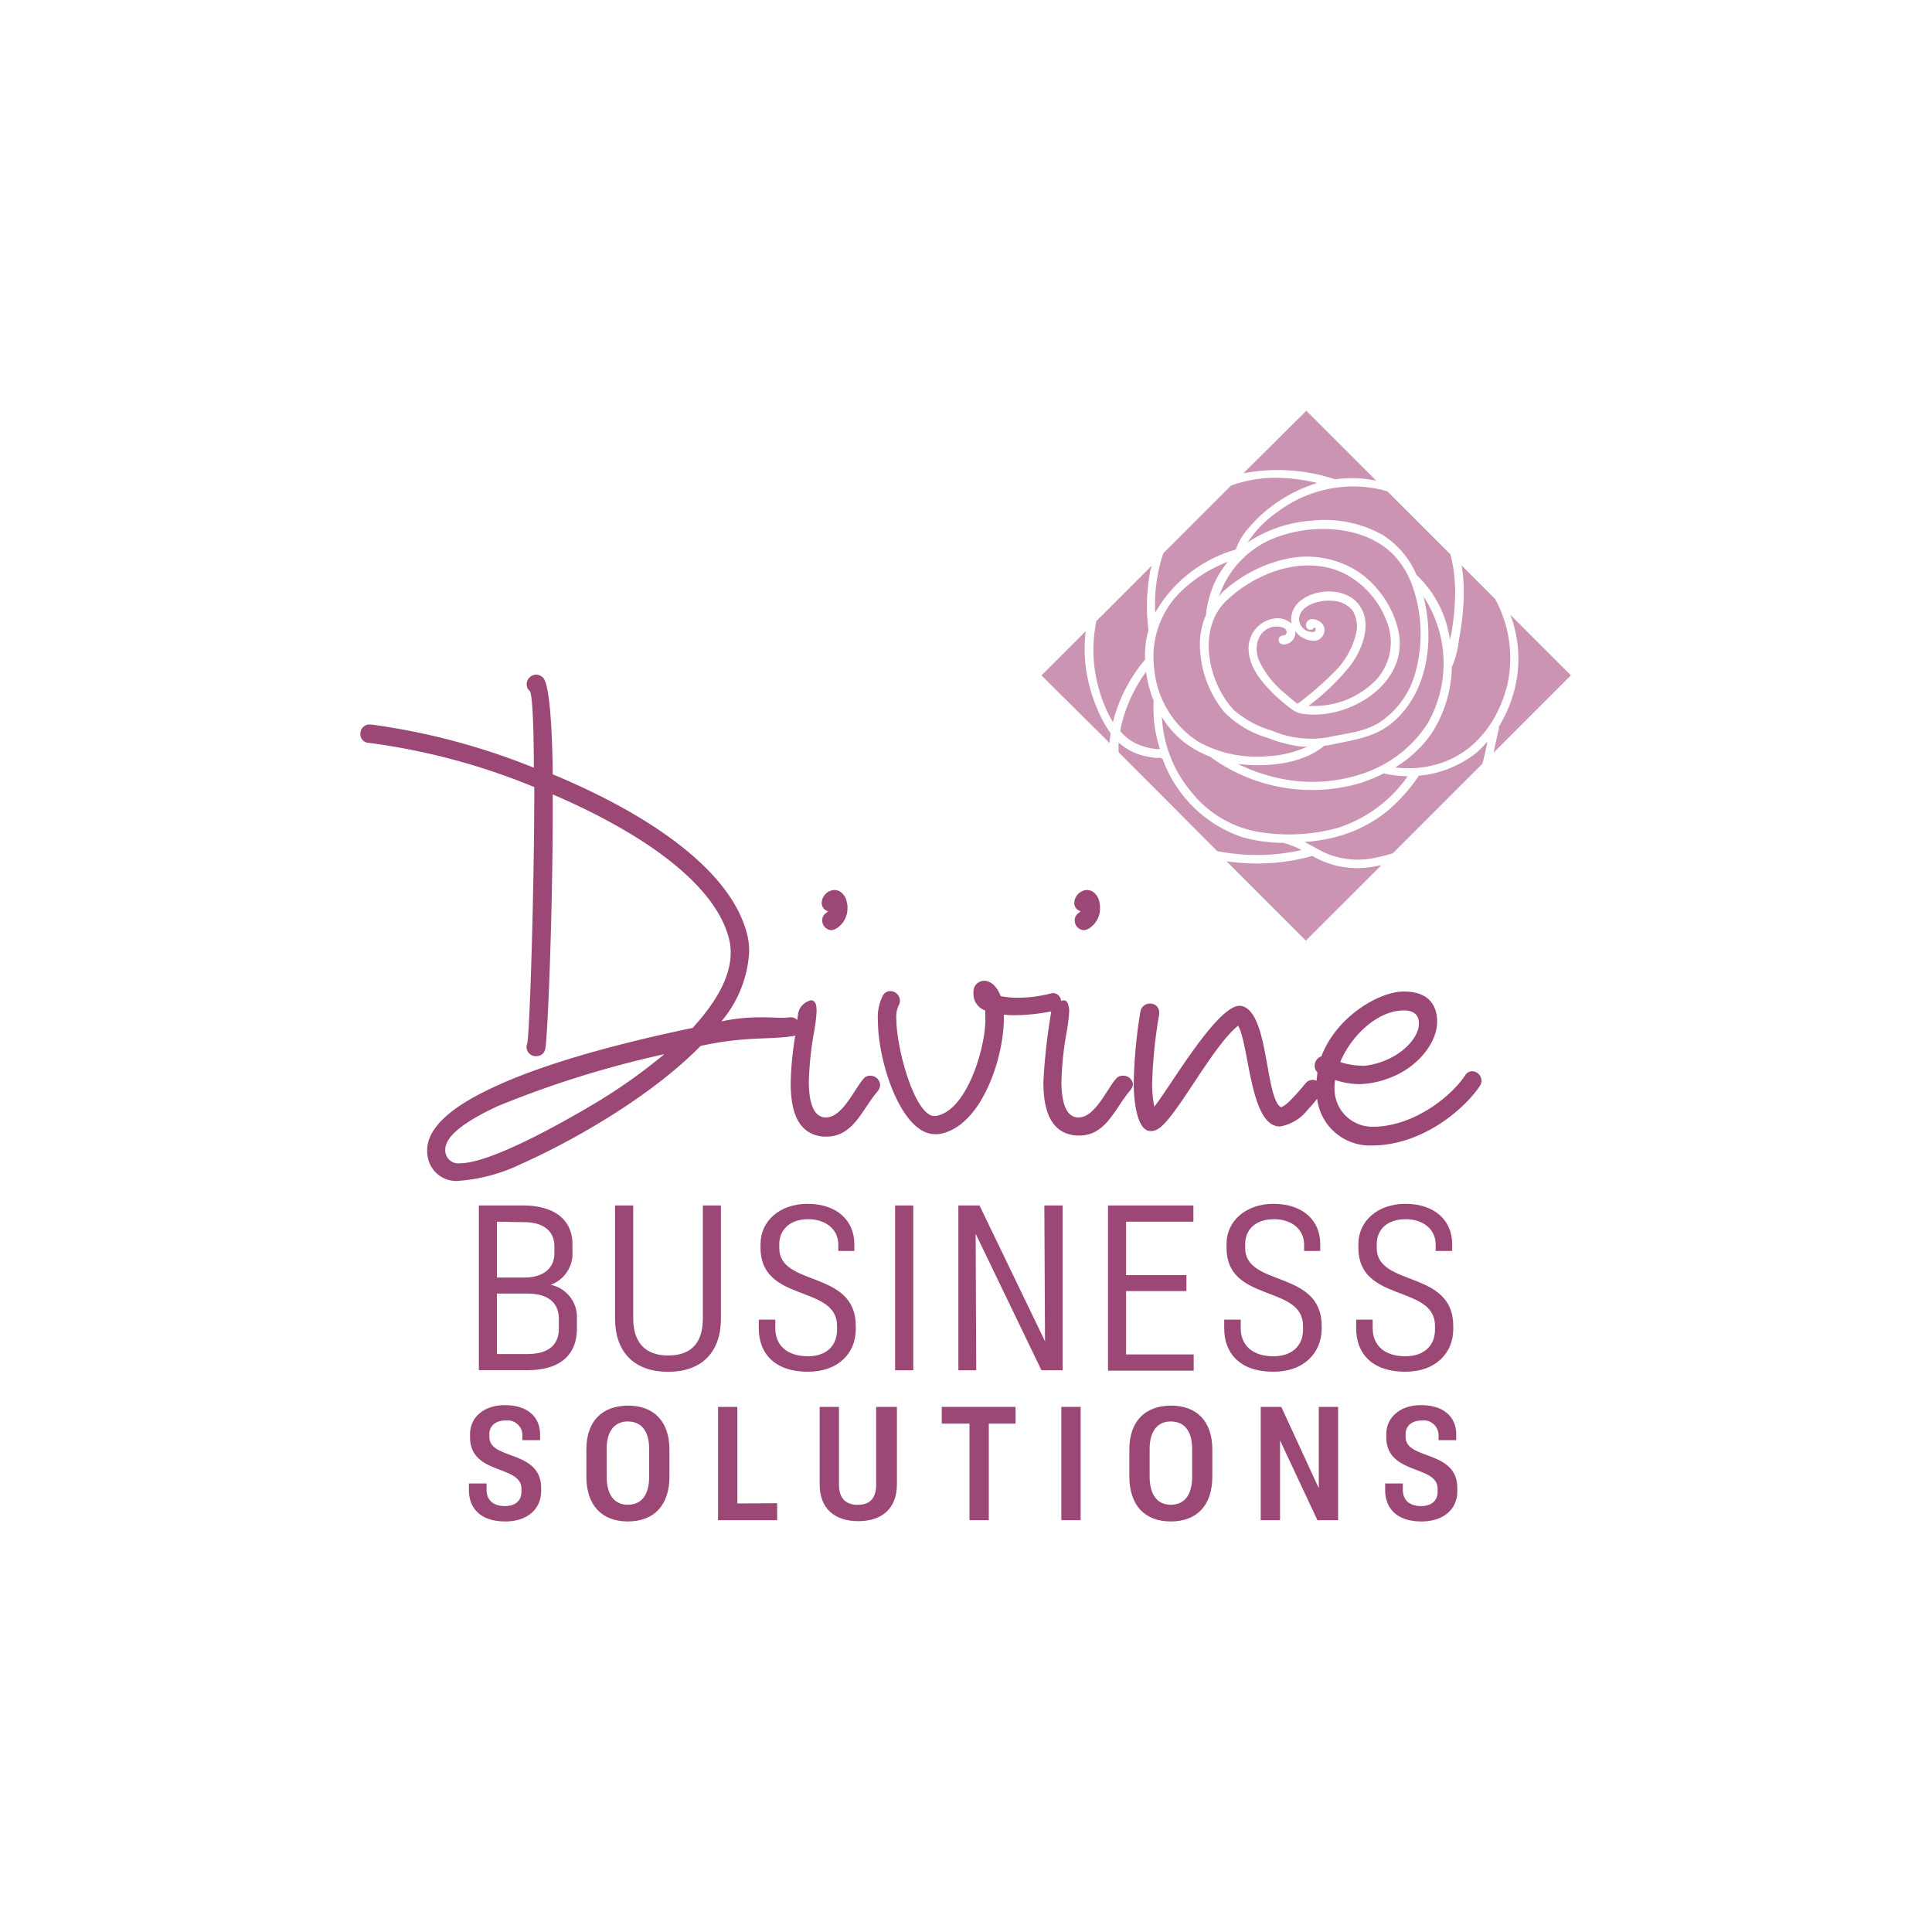 <svg id="Layer_1" data-name="Layer 1" xmlns="http://www.w3.org/2000/svg" viewBox="0 0 200 200"><defs><style>.cls-1{fill:#cb94b3;}.cls-2{fill:#9c4877;}</style></defs><g id="logoMark"><path id="logoMark_PathItem_" data-name="logoMark &lt;PathItem&gt;" class="cls-1" d="M113.63,70.83a14.27,14.27,0,0,0,1.58,3.93,16.15,16.15,0,0,1,3.32-6.47c0-.14,0-.28,0-.42a9.46,9.46,0,0,1,.36-2.64,0,0,0,0,0,0,0,19.2,19.2,0,0,1,.14-5.86c0-.28.14-.54.2-.81l-5.73,5.73A14.47,14.47,0,0,0,113.63,70.83Z"/><path id="logoMark_PathItem_2" data-name="logoMark &lt;PathItem&gt;" class="cls-1" d="M152.88,77.89a11.2,11.2,0,0,1-6,2.41,17.84,17.84,0,0,1-3.3,3.69,14.28,14.28,0,0,1-6,2.82,18.11,18.11,0,0,1-2.53.35c.68.35,1.34.75,2,1.07a8.4,8.4,0,0,0,5.23.58,16.17,16.17,0,0,0,1.91-.48l9.27-9.27c.2-.76.37-1.53.52-2.3A11.06,11.06,0,0,1,152.88,77.89Z"/><path id="logoMark_PathItem_3" data-name="logoMark &lt;PathItem&gt;" class="cls-1" d="M138.21,49.62h0a12.29,12.29,0,0,1,3.48,0l.78.14-7.24-7.24L128.71,49A18.85,18.85,0,0,1,138.21,49.62Z"/><path id="logoMark_PathItem_4" data-name="logoMark &lt;PathItem&gt;" class="cls-1" d="M151.49,62.57a29.17,29.17,0,0,1-.47,3.71,9.5,9.5,0,0,1-.73,2.79A13.07,13.07,0,0,1,148.15,76a12.63,12.63,0,0,1-3.72,3.44,10.52,10.52,0,0,0,3.54-.13c4.32-.87,7.07-4.32,8.08-8.48A12.71,12.71,0,0,0,154.77,62l-3.46-3.46A17.8,17.8,0,0,1,151.49,62.57Z"/><path id="logoMark_PathItem_5" data-name="logoMark &lt;PathItem&gt;" class="cls-1" d="M156.65,71.87a13.93,13.93,0,0,1-1.5,3.37.44.44,0,0,1,0,.26c-.2.8-.36,1.61-.53,2.41l8-8-6.26-6.26A13,13,0,0,1,156.65,71.87Z"/><path id="logoMark_PathItem_6" data-name="logoMark &lt;PathItem&gt;" class="cls-1" d="M140.42,50.36A13.08,13.08,0,0,0,132.24,53a11.36,11.36,0,0,0-3.09,3.16,13.53,13.53,0,0,1,6.66-2.26,12.21,12.21,0,0,1,7.31,1.47,9.11,9.11,0,0,1,3.52,4.15h0a11.38,11.38,0,0,1,3.46,6.73c0-.19.09-.38.12-.57a24.71,24.71,0,0,0,.41-3.93,15.61,15.61,0,0,0-.48-4.36l-6.53-6.53A12.86,12.86,0,0,0,140.42,50.36Z"/><path id="logoMark_PathItem_7" data-name="logoMark &lt;PathItem&gt;" class="cls-1" d="M119.59,63.41a14.08,14.08,0,0,1,8.34-6.52,6.78,6.78,0,0,1,1.38-2.29,14.62,14.62,0,0,1,3.22-2.81A14.83,14.83,0,0,1,136.37,50a19.1,19.1,0,0,0-4.46-.54,13.44,13.44,0,0,0-4.48.81l-7,7A16.48,16.48,0,0,0,119.59,63.41Z"/><path id="logoMark_PathItem_8" data-name="logoMark &lt;PathItem&gt;" class="cls-1" d="M119.43,72.55a12.18,12.18,0,0,1-.79-3A15.3,15.3,0,0,0,116,75.47a2.34,2.34,0,0,0,0,.26,5,5,0,0,0,1.41,1.14,6.32,6.32,0,0,0,2.32.67l.35,0A13.33,13.33,0,0,1,119.43,72.55Z"/><path id="logoMark_PathItem_9" data-name="logoMark &lt;PathItem&gt;" class="cls-1" d="M132.82,65.78c.38,0,.46-.36.29-.61s-.84-.36-1.22-.3c-1.66.27-2.13,2.06-1.58,3.46A9.58,9.58,0,0,0,133,71.76c.38.34.77.66,1.18,1a1.3,1.3,0,0,0,.17.08,34.29,34.29,0,0,0,3.71-3.21,8.28,8.28,0,0,0,2.34-4.14,3.16,3.16,0,0,0-.38-2.29,2.79,2.79,0,0,0-2.05-1c-1.23-.13-3.37.34-3.5,1.88a1.39,1.39,0,0,0,1.31,1.34c.22,0,.36,0,.39-.17a.31.31,0,0,0,0-.23s-.14-.05-.15-.07l0,0c-.15.46-.9.23-.82-.3.17-1,1.67-.49,1.87.26a1.13,1.13,0,0,1-1.3,1.41,2.42,2.42,0,0,1-1.69-1,1.21,1.21,0,0,1-1.24,1.39A.43.43,0,0,1,132.82,65.78Z"/><path id="logoMark_PathItem_10" data-name="logoMark &lt;PathItem&gt;" class="cls-1" d="M145.72,80.36a11.44,11.44,0,0,1-2.48-.3,15.8,15.8,0,0,1-2.62,1.06,17.85,17.85,0,0,1-15.23-2.7l-.06-.07a10.62,10.62,0,0,1-2.74-1.51,9.73,9.73,0,0,1-2.31-2.61A13.08,13.08,0,0,0,123.34,82a11.33,11.33,0,0,0,6.77,4.09,19.11,19.11,0,0,0,8.41-.4A14,14,0,0,0,145.72,80.36Z"/><path id="logoMark_PathItem_11" data-name="logoMark &lt;PathItem&gt;" class="cls-1" d="M126.75,61.12a14.37,14.37,0,0,1,6.44-3.27,9.78,9.78,0,0,1,7.57,1.44,10.25,10.25,0,0,1,4,6c1.21,5.55-5.36,9.47-10.21,8.55a2.15,2.15,0,0,1-.27-.1h0a3.16,3.16,0,0,1-.75-.46,18.82,18.82,0,0,1-1.67-1.43c-1.19-1.16-2.44-2.65-2.59-4.37A3.12,3.12,0,0,1,132.15,64a2.27,2.27,0,0,1,1.55.55,2.45,2.45,0,0,1,1-2.42c1.6-1.23,4.51-1.28,5.87.34,1.55,1.83.55,4.58-.67,6.28a23.45,23.45,0,0,1-4.46,4.33H136a8.93,8.93,0,0,0,6.4-2.64,5.76,5.76,0,0,0,1.06-6.34,9.13,9.13,0,0,0-4.5-4.83c-4.06-1.83-8.95,0-12,2.91s-1.94,8.43.75,11.3a10.14,10.14,0,0,0,3.89,2.13,10.35,10.35,0,0,0,5.83.72c1.82-.41,3.7-.51,5.32-1.51a9,9,0,0,0,3.82-5.39,14.91,14.91,0,0,0-.56-9.31.37.37,0,0,1-.05-.11,9,9,0,0,0-1.66-2.53c-2.89-3-8-3.28-11.76-2a9.89,9.89,0,0,0-6.36,6.29C126.33,61.51,126.53,61.31,126.75,61.12Z"/><path id="logoMark_PathItem_12" data-name="logoMark &lt;PathItem&gt;" class="cls-1" d="M124,76.75a12.36,12.36,0,0,0,7.2,1.53,11,11,0,0,0,4.15-1,6.11,6.11,0,0,1-.73,0,15.45,15.45,0,0,1-3.47-.92,10.23,10.23,0,0,1-4.46-2.7A11.17,11.17,0,0,1,124.22,67a7.57,7.57,0,0,1,.62-3.34v0a11,11,0,0,1,1-3.56,10.07,10.07,0,0,1,1.27-1.95,14.59,14.59,0,0,0-4.7,2.93,9.41,9.41,0,0,0-2.94,8A10.05,10.05,0,0,0,124,76.75Z"/><path id="logoMark_PathItem_13" data-name="logoMark &lt;PathItem&gt;" class="cls-1" d="M136.6,89c-.26-.12-.5-.25-.75-.39a21.32,21.32,0,0,1-7.87.67l-1-.11,8.2,8.2L143,89.56c-.39.08-.78.15-1.18.21A9.2,9.2,0,0,1,136.6,89Z"/><path id="logoMark_PathItem_14" data-name="logoMark &lt;PathItem&gt;" class="cls-1" d="M113.6,73.41a16.36,16.36,0,0,1-1.13-3.87,15.17,15.17,0,0,1-.08-4.2l-4.58,4.58,7.06,7c0-.34.06-.67.11-1A12.85,12.85,0,0,1,113.6,73.41Z"/><path id="logoMark_PathItem_15" data-name="logoMark &lt;PathItem&gt;" class="cls-1" d="M134.72,88a7.6,7.6,0,0,0-1.9-.75l0,0a15.77,15.77,0,0,1-4.23-.59,13.3,13.3,0,0,1-8.23-8.08.36.36,0,0,1-.18-.12c.13.15.12,0-.07,0s-.29,0-.43,0a10.35,10.35,0,0,1-1.24-.21,6.11,6.11,0,0,1-2.65-1.39c0,.34,0,.68,0,1L126,88.1A21,21,0,0,0,134.72,88Z"/><path id="logoMark_PathItem_16" data-name="logoMark &lt;PathItem&gt;" class="cls-1" d="M144.16,74.79c-1.82,1.54-4,1.8-6.21,2.27q-.44.09-.87.15c-1.84,1.52-4.46,2-6.79,2a14.25,14.25,0,0,1-2.16-.14,18,18,0,0,0,4.61,1.56,16.08,16.08,0,0,0,8-.44,12.82,12.82,0,0,0,7.06-5.32,12.54,12.54,0,0,0-.45-13.13C148.51,66.22,147.84,71.67,144.16,74.79Z"/></g><path class="cls-2" d="M90.07,111.36a.85.85,0,0,0-.69.32c-1,1.17-2.19,4-3.89,4h-.11c-1.27-.11-1.65-1.81-1.65-3.73a34.8,34.8,0,0,1,.48-4.79,16.92,16.92,0,0,0,.32-2.4v-.21c0-.74-.26-1-.58-1a1.77,1.77,0,0,0-1.33,1.33c0,.21-.06.45-.09.71a.91.91,0,0,0-.66-.28h-.16a3.49,3.49,0,0,1-.75.05c-.58,0-1.22-.05-2.13-.05a19.77,19.77,0,0,0-4.15.42,12.19,12.19,0,0,0,2.87-7.13,7.07,7.07,0,0,0-.26-2.08C75.43,89.69,66.48,84,57.22,80.16c-.06-5.32-.38-9.42-1-10a1,1,0,0,0-.7-.32,1,1,0,0,0-1,1,.9.9,0,0,0,.32.69c.26.27.42,3.52.42,7.94A70.05,70.05,0,0,0,38.42,75h-.11a.94.94,0,0,0-1,1,.88.88,0,0,0,.86.9,67.94,67.94,0,0,1,17.14,4.58c0,10.54-.48,25.77-.74,26.57a.84.84,0,0,0-.06.38.94.94,0,0,0,1,.9.9.9,0,0,0,.91-.64c.26-.69.8-14.16.8-25V82.24c8.57,3.67,16.61,8.89,18.21,14.8a5.86,5.86,0,0,1,.21,1.6c0,2.5-1.55,5.16-3.94,7.77-6.92,1.44-15.28,3.57-20.93,6.29-3.94,1.86-6.55,4-6.55,6.38a3.28,3.28,0,0,0,.27,1.39,3,3,0,0,0,3.14,1.76A18,18,0,0,0,54,120.47c4.79-2.13,13.15-6.71,18.53-12.2,4.58-1,7.08-.63,9.47-1a1.07,1.07,0,0,0,.33-.08,33.09,33.09,0,0,0-.48,4.93c0,2.82.69,5.32,3.4,5.54h.32c2.77,0,3.68-2.82,5.28-4.69a1.1,1.1,0,0,0,.26-.64A1,1,0,0,0,90.07,111.36Zm-28.44,2.83c-1.17.69-10.38,6.23-14,6.23a1.35,1.35,0,0,1-1.38-.7,1.41,1.41,0,0,1-.16-.69c0-1.49,2.18-3,5.43-4.52a104.48,104.48,0,0,1,17.25-5.38A56.92,56.92,0,0,1,61.63,114.19Z"/><path class="cls-2" d="M85.76,94.34c-.06,0-.16.1-.22.16a.86.86,0,0,0-.42.79,1,1,0,0,0,.9,1,1.12,1.12,0,0,0,.54-.16A2.43,2.43,0,0,0,87.73,94a1.49,1.49,0,0,0-.06-.54,1.63,1.63,0,0,0-.79-1.22,1.67,1.67,0,0,0-.48-.11,1.39,1.39,0,0,0-1.34,1.33A.89.89,0,0,0,85.76,94.34Z"/><path class="cls-2" d="M111.9,94.34c-.05,0-.16.1-.21.16a.87.87,0,0,0-.43.79,1,1,0,0,0,.91,1,1.08,1.08,0,0,0,.53-.16A2.41,2.41,0,0,0,113.87,94a1.77,1.77,0,0,0-.05-.54,1.64,1.64,0,0,0-.8-1.22,1.67,1.67,0,0,0-.48-.11,1.39,1.39,0,0,0-1.33,1.33A.88.88,0,0,0,111.9,94.34Z"/><path class="cls-2" d="M116.22,111.36a.87.87,0,0,0-.7.32c-1,1.17-2.18,4-3.88,4h-.11c-1.28-.11-1.65-1.81-1.65-3.73a33.27,33.27,0,0,1,.48-4.79,18.5,18.5,0,0,0,.32-2.4v-.21c-.06-.74-.27-1-.59-1a1.27,1.27,0,0,0-.24.07.88.88,0,0,0-.88-.82,2.07,2.07,0,0,1-.26.06,13.35,13.35,0,0,1-3.31.42,8.56,8.56,0,0,1-1.81-.16c-.42-1.11-1.11-1.59-1.7-1.59a1.12,1.12,0,0,0-1.12,1.11v.22a1.82,1.82,0,0,0,1.23,1.75v1.12c-.06,3-2,9.37-5.17,9.8h-.1c-2,0-3.94-6.92-3.94-10.06a2.72,2.72,0,0,1,.21-1.33,1.12,1.12,0,0,0,.16-.54,1,1,0,0,0-1-1,.86.86,0,0,0-.75.43,4.92,4.92,0,0,0-.53,2.61c0,4.37,2.45,11.77,5.91,11.77h.32c4.42-.59,6.81-7.83,6.81-12v-.38a8.11,8.11,0,0,0,1.23.06,19.53,19.53,0,0,0,3.66-.39.56.56,0,0,0,0,.12,62.48,62.48,0,0,0-.8,7.19c0,2.82.69,5.32,3.41,5.54h.32c2.77,0,3.67-2.82,5.27-4.69a1.11,1.11,0,0,0,.27-.64A1,1,0,0,0,116.22,111.36Z"/><path class="cls-2" d="M152.42,110.89a.84.84,0,0,0-.74.42c-1.49,2.24-5.38,5.33-9.59,5.33a3.92,3.92,0,0,1-3.94-3.84,5.16,5.16,0,0,1,.06-1,8.37,8.37,0,0,0,2.5.43,9.27,9.27,0,0,0,3-.59c3-1.06,5.06-3.67,5.06-5.85v-.27c-.1-1.6-1-2.88-3.46-2.88s-6.92,2.51-8.52,6.71a1,1,0,0,0-.69,1,.81.81,0,0,0,.27.64c0,.29-.06.59-.08.89a.9.9,0,0,0-.4-.09.94.94,0,0,0-.75.37c-.27.32-2,2.45-2.56,2.45-1.65-1.06-1.22-10.06-4.15-10.49h-.11c-2.39,0-7.4,8.73-8.83,10.44a12.18,12.18,0,0,1-.22-2.4A49.29,49.29,0,0,1,120,105v-.21a.9.9,0,0,0-.95-.9,1,1,0,0,0-1,.85,51.11,51.11,0,0,0-.69,7.45c0,1,.16,4.9,1.75,4.9a1.45,1.45,0,0,0,.75-.21c1.86-1.07,5.59-8.52,8.31-10.7,1.17,2.07,1.22,10.43,4.31,10.43h.05a4.64,4.64,0,0,0,2.82-1.7,14.29,14.29,0,0,0,1-1.17,5.5,5.5,0,0,0,5.67,4.84c5.22,0,9.59-3.78,11.18-6.17a1,1,0,0,0,.16-.54A1,1,0,0,0,152.42,110.89Zm-7.08-6.29c1.06,0,1.54.53,1.54,1.28V106c0,1.54-2.13,3.83-5.43,4.31a2.72,2.72,0,0,1-.64,0,7.17,7.17,0,0,1-2.07-.37C139.91,107.16,142.62,104.6,145.34,104.6Z"/><path class="cls-2" d="M59.72,136.53v1c0,2.62-1.6,4.31-5.15,4.31h-5V124.79h4.56c3.37,0,5.13,1.57,5.13,4v.8A3.41,3.41,0,0,1,57,133,3.41,3.41,0,0,1,59.72,136.53Zm-8.28-10.06v5.78h2.84c2,0,3.11-1,3.11-2.5V129c0-1.52-1.1-2.48-3.11-2.48Zm6.41,10.06c0-1.58-1-2.62-3.28-2.62H51.44v6.26h3.13c2.28,0,3.28-1,3.28-2.64Z"/><path class="cls-2" d="M74.63,124.79v11.69c0,3.68-2.16,5.53-5.47,5.53s-5.49-1.84-5.49-5.53V124.79h1.88v11.69c0,2.34,1.12,3.84,3.61,3.84s3.6-1.41,3.6-3.84V124.79Z"/><path class="cls-2" d="M83.65,142c-3.65,0-5.1-2.07-5.1-4.47v-.92h1.71v.88c0,1.82,1.26,2.91,3.39,2.91,1.8,0,3-1,3-2.76v-.38c0-4.31-7.92-2.36-7.92-8.08v-.41c0-2.37,2-4.15,4.85-4.15,3.09,0,4.86,1.76,4.86,4.16v.72H86.78v-.66c0-1.66-1.4-2.63-3.11-2.63-1.94,0-3,1.14-3,2.58v.4c0,4.07,7.92,2.23,7.92,8.07v.38C88.58,140.05,86.8,142,83.65,142Z"/><path class="cls-2" d="M94.54,141.85H92.66V124.79h1.88Z"/><path class="cls-2" d="M110,124.79v17.06h-2.19L101,127.72l.06,14.13H99.21V124.79h2.19l6.78,14.06-.07-14.06Z"/><path class="cls-2" d="M116.57,126.47V132h6.25v1.65h-6.25v6.56h7v1.68H114.7V124.79h8.84v1.68Z"/><path class="cls-2" d="M131.84,142c-3.66,0-5.11-2.07-5.11-4.47v-.92h1.71v.88c0,1.82,1.27,2.91,3.39,2.91,1.81,0,3.06-1,3.06-2.76v-.38c0-4.31-7.92-2.36-7.92-8.08v-.41c0-2.37,2-4.15,4.85-4.15,3.09,0,4.86,1.76,4.85,4.16v.72H135v-.66c0-1.66-1.39-2.63-3.1-2.63-2,0-3,1.14-3,2.58v.4c0,4.07,7.92,2.23,7.92,8.07v.38C136.76,140.05,135,142,131.84,142Z"/><path class="cls-2" d="M145.5,142c-3.66,0-5.11-2.07-5.11-4.47v-.92h1.71v.88c0,1.82,1.26,2.91,3.39,2.91,1.81,0,3.06-1,3.06-2.76v-.38c0-4.31-7.93-2.36-7.93-8.08v-.41c0-2.37,2-4.15,4.86-4.15,3.08,0,4.85,1.76,4.85,4.16v.72h-1.71v-.66c0-1.66-1.39-2.63-3.1-2.63-2,0-3,1.14-3,2.58v.4c0,4.07,7.92,2.23,7.92,8.07v.38C150.42,140.05,148.64,142,145.5,142Z"/><path class="cls-2" d="M52.31,157.5c-2.74,0-3.77-1.53-3.77-3.25v-.68h1.83v.65c0,1.07.69,1.69,1.91,1.69,1,0,1.7-.53,1.7-1.47v-.33c0-2.49-5.32-1.39-5.32-5.33v-.32c0-1.8,1.51-3,3.58-3,2.5,0,3.67,1.32,3.67,3.05v.57H54.08v-.54a1.54,1.54,0,0,0-1.74-1.49c-1.08,0-1.68.6-1.68,1.39v.32c0,2.41,5.36,1.3,5.36,5.29v.32C56,156.31,54.5,157.5,52.31,157.5Z"/><path class="cls-2" d="M60.7,152.85v-2.8c0-2.9,1.61-4.53,4.3-4.54s4.3,1.64,4.3,4.54v2.8c0,3-1.62,4.65-4.31,4.65S60.7,155.83,60.7,152.85Zm6.5,0V150c0-1.88-.82-2.84-2.2-2.85s-2.2,1-2.2,2.85v2.83c0,1.95.82,2.94,2.19,2.94S67.2,154.82,67.2,152.87Z"/><path class="cls-2" d="M80.45,155.61v1.76H74.33V145.64h2v10Z"/><path class="cls-2" d="M92.85,145.64v8c0,2.48-1.5,3.83-4,3.83s-4-1.34-4-3.83v-8h2v8.08c0,1.27.61,2.06,1.93,2.06s1.92-.75,1.92-2.06v-8.08Z"/><path class="cls-2" d="M105.13,147.37h-2.77v10h-2v-10H97.49v-1.73h7.64Z"/><path class="cls-2" d="M111.87,157.37h-2V145.64h2Z"/><path class="cls-2" d="M116.91,152.85v-2.8c0-2.9,1.61-4.53,4.3-4.54s4.29,1.64,4.29,4.54v2.8c0,3-1.61,4.65-4.3,4.65S116.91,155.83,116.91,152.85Zm6.5,0V150c0-1.88-.82-2.84-2.2-2.85s-2.2,1-2.2,2.85v2.83c0,1.95.82,2.94,2.19,2.94S123.41,154.82,123.41,152.87Z"/><path class="cls-2" d="M138.52,145.64v11.73h-2.14l-3.87-8.26,0,8.26h-2V145.64h2.13l3.88,8.42,0-8.42Z"/><path class="cls-2" d="M147.16,157.5c-2.74,0-3.77-1.53-3.77-3.25v-.68h1.83v.65c0,1.07.69,1.69,1.91,1.69,1,0,1.69-.53,1.69-1.47v-.33c0-2.49-5.31-1.39-5.31-5.33v-.32c0-1.8,1.51-3,3.57-3,2.5,0,3.67,1.32,3.67,3.05v.57h-1.83v-.54a1.54,1.54,0,0,0-1.74-1.49c-1.07,0-1.67.6-1.67,1.39v.32c0,2.41,5.35,1.3,5.35,5.29v.32C150.86,156.31,149.34,157.5,147.16,157.5Z"/></svg>